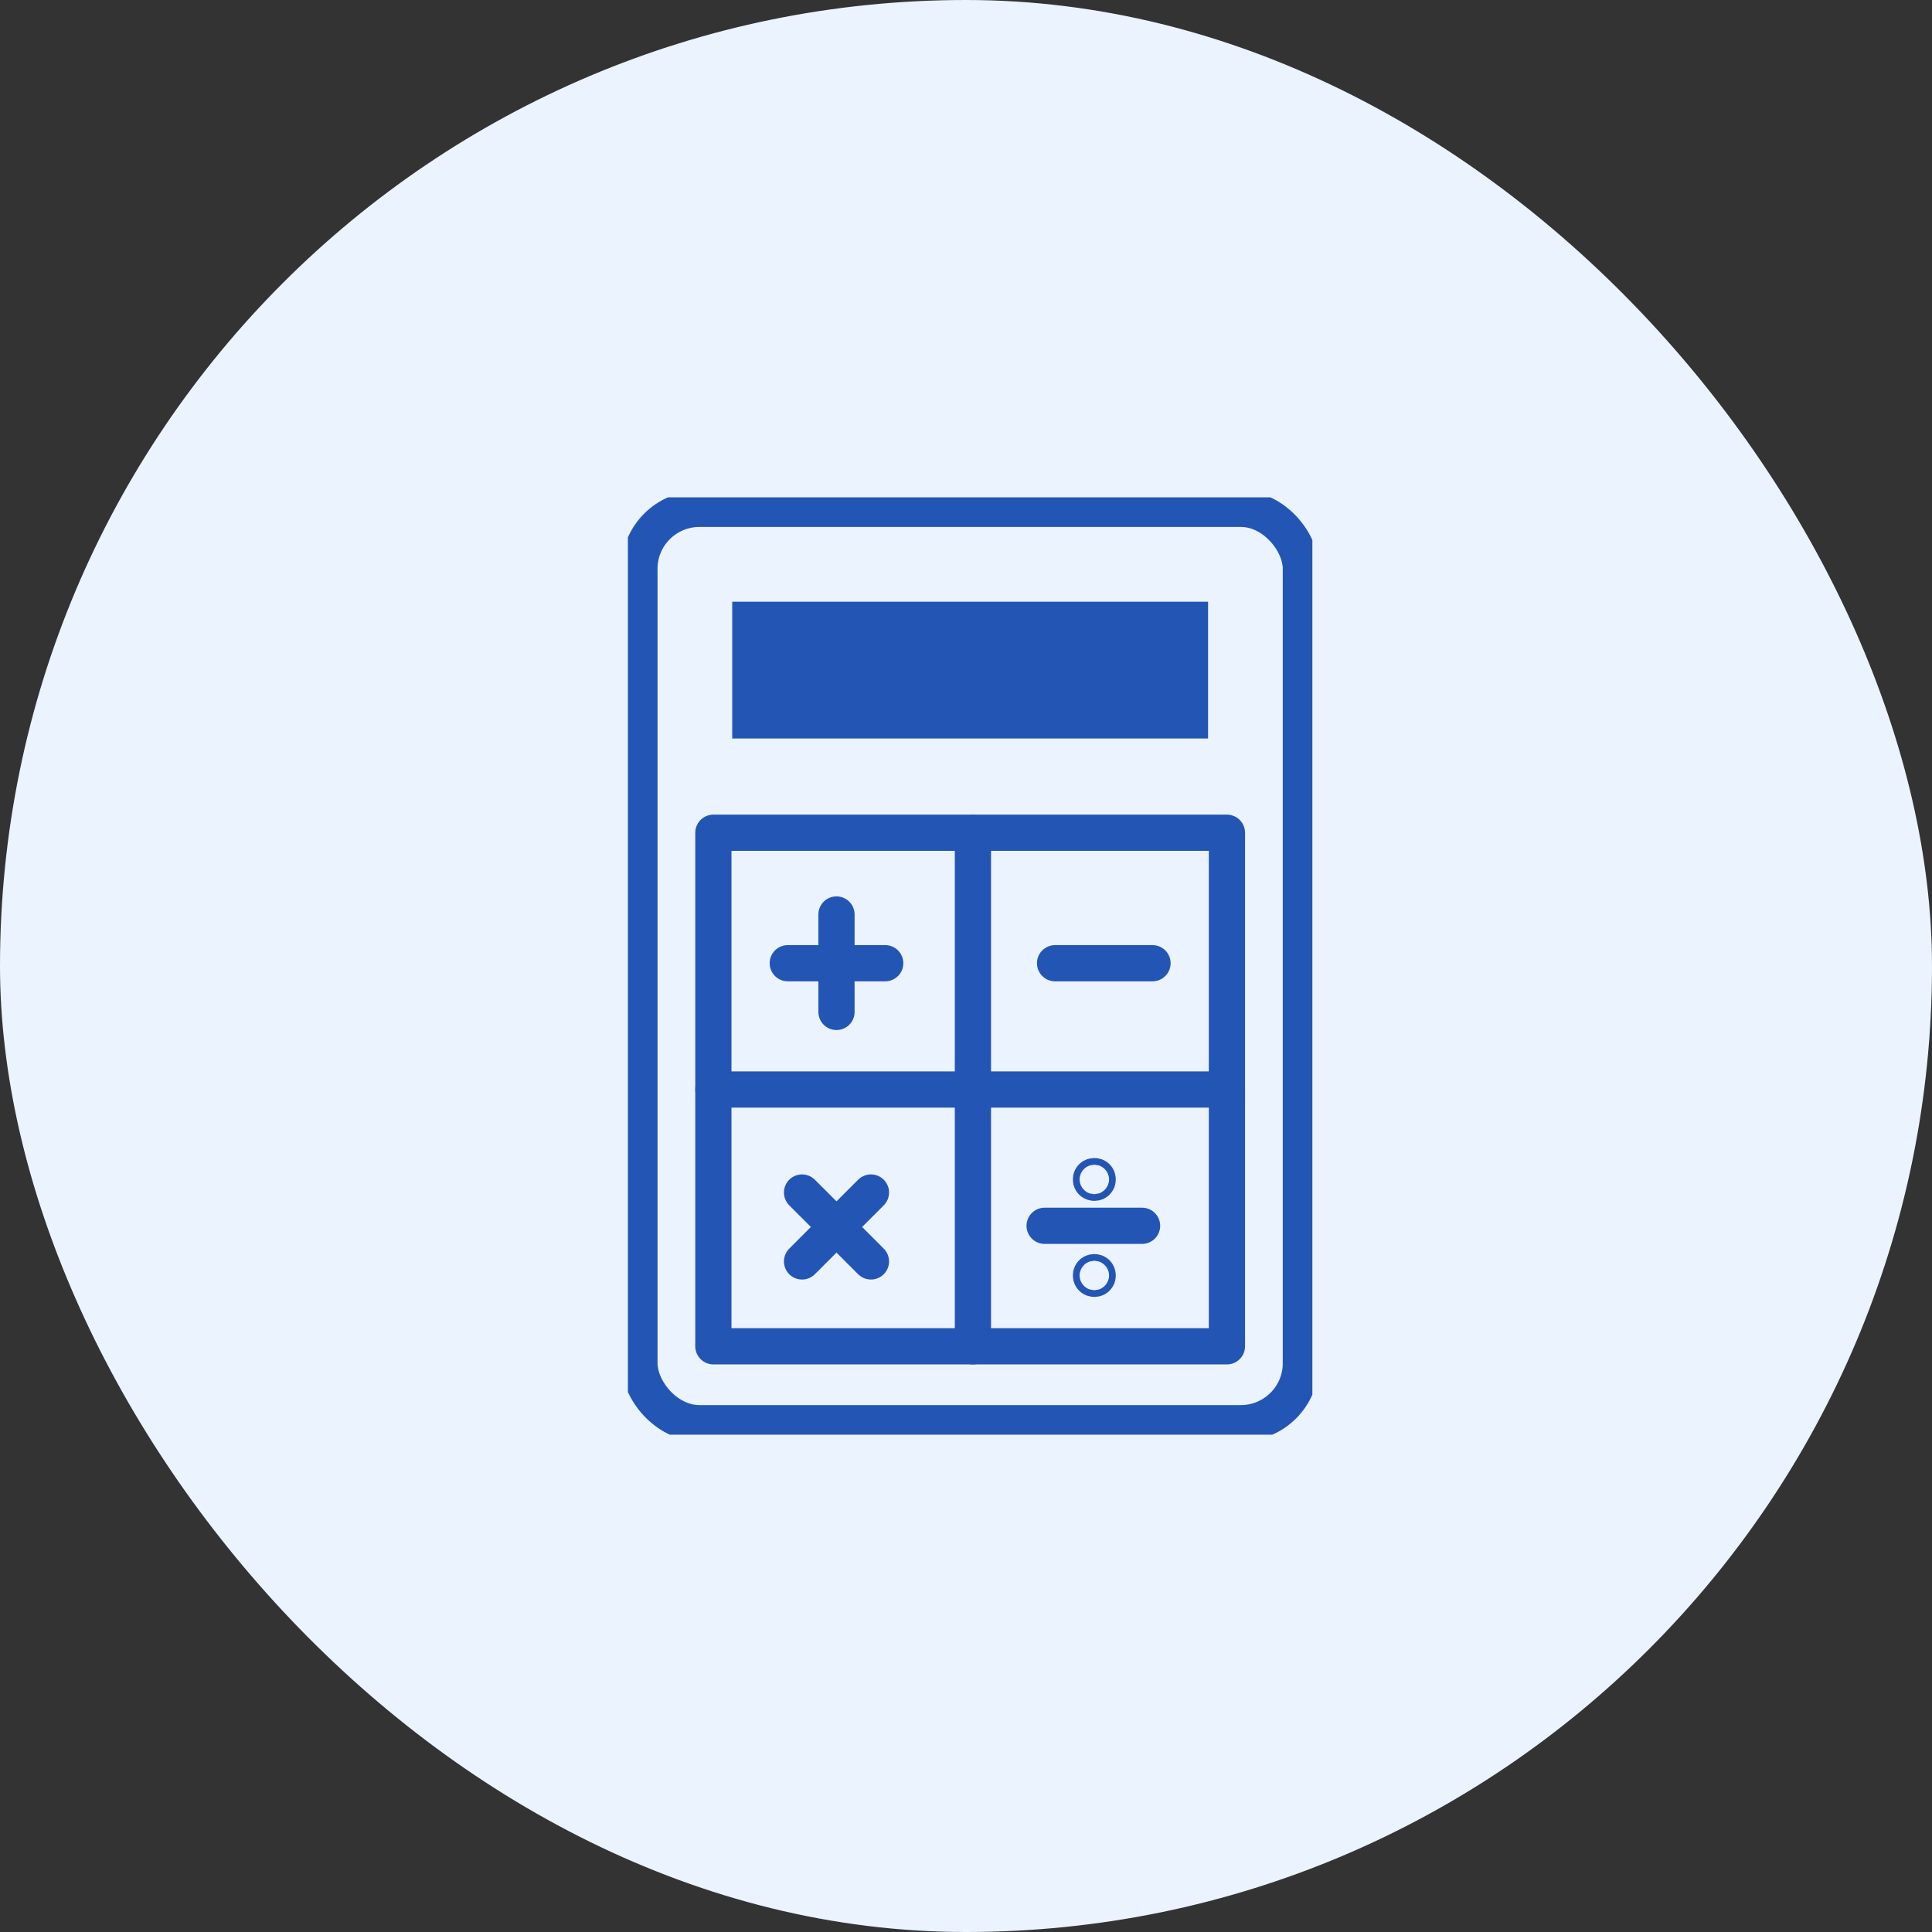 <svg xmlns="http://www.w3.org/2000/svg" xmlns:xlink="http://www.w3.org/1999/xlink" width="159.999" height="159.999" viewBox="0 0 159.999 159.999">
  <rect x="0" y="0" width="159.999" height="159.999" fill="#333333" stroke="none"/>
  <defs>
    <clipPath id="clip-path">
      <rect id="長方形_24723" data-name="長方形 24723" width="56.685" height="77.628" fill="none" stroke="#2356b4" stroke-width="1"/>
    </clipPath>
  </defs>
  <g id="icon-point1" transform="translate(11779 13744)">
    <rect id="長方形_24709" data-name="長方形 24709" width="159.999" height="159.999" rx="80" transform="translate(-11779 -13744)" fill="#ebf3ff"/>
    <g id="グループ_7905" data-name="グループ 7905" transform="translate(-11727 -13702.813)">
      <g id="グループ_7905-2" data-name="グループ 7905" transform="translate(0 0)" clip-path="url(#clip-path)">
        <rect id="長方形_24720" data-name="長方形 24720" width="54.779" height="75.722" rx="4.969" transform="translate(0.953 0.953)" fill="none" stroke="#2356b4" stroke-linecap="round" stroke-linejoin="round" stroke-width="3"/>
        <path id="パス_1721" data-name="パス 1721" d="M0,0H39.407V11.329H0Z" transform="translate(8.639 8.644)" fill="#2356b4"/>
        <rect id="長方形_24722" data-name="長方形 24722" width="42.53" height="42.53" transform="translate(7.078 27.777)" fill="none" stroke="#2356b4" stroke-linecap="round" stroke-linejoin="round" stroke-width="3"/>
        <line id="線_49" data-name="線 49" x2="8.069" transform="translate(35.376 38.582)" fill="none" stroke="#2356b4" stroke-linecap="round" stroke-linejoin="round" stroke-width="3"/>
        <line id="線_50" data-name="線 50" x2="8.069" transform="translate(13.24 38.582)" fill="none" stroke="#2356b4" stroke-linecap="round" stroke-linejoin="round" stroke-width="3"/>
        <line id="線_51" data-name="線 51" y2="8.069" transform="translate(17.274 34.547)" fill="none" stroke="#2356b4" stroke-linecap="round" stroke-linejoin="round" stroke-width="3"/>
        <line id="線_52" data-name="線 52" x2="5.706" y2="5.706" transform="translate(14.421 57.572)" fill="none" stroke="#2356b4" stroke-linecap="round" stroke-linejoin="round" stroke-width="3"/>
        <line id="線_53" data-name="線 53" x1="5.706" y2="5.706" transform="translate(14.422 57.572)" fill="none" stroke="#2356b4" stroke-linecap="round" stroke-linejoin="round" stroke-width="3"/>
        <line id="線_54" data-name="線 54" x2="8.069" transform="translate(34.511 60.328)" fill="none" stroke="#2356b4" stroke-linecap="round" stroke-linejoin="round" stroke-width="3"/>
        <circle id="楕円形_295" data-name="楕円形 295" cx="0.277" cy="0.277" r="0.277" transform="translate(38.35 56.212)" fill="none" stroke="#2356b4" stroke-linecap="round" stroke-linejoin="round" stroke-width="3"/>
        <circle id="楕円形_296" data-name="楕円形 296" cx="0.277" cy="0.277" r="0.277" transform="translate(38.35 64.166)" fill="none" stroke="#2356b4" stroke-linecap="round" stroke-linejoin="round" stroke-width="3"/>
        <line id="線_55" data-name="線 55" x2="42.53" transform="translate(7.077 49.042)" fill="none" stroke="#2356b4" stroke-linecap="round" stroke-linejoin="round" stroke-width="3"/>
        <line id="線_56" data-name="線 56" y2="42.53" transform="translate(28.573 27.777)" fill="none" stroke="#2356b4" stroke-linecap="round" stroke-linejoin="round" stroke-width="3"/>
      </g>
    </g>
  </g>
</svg>
